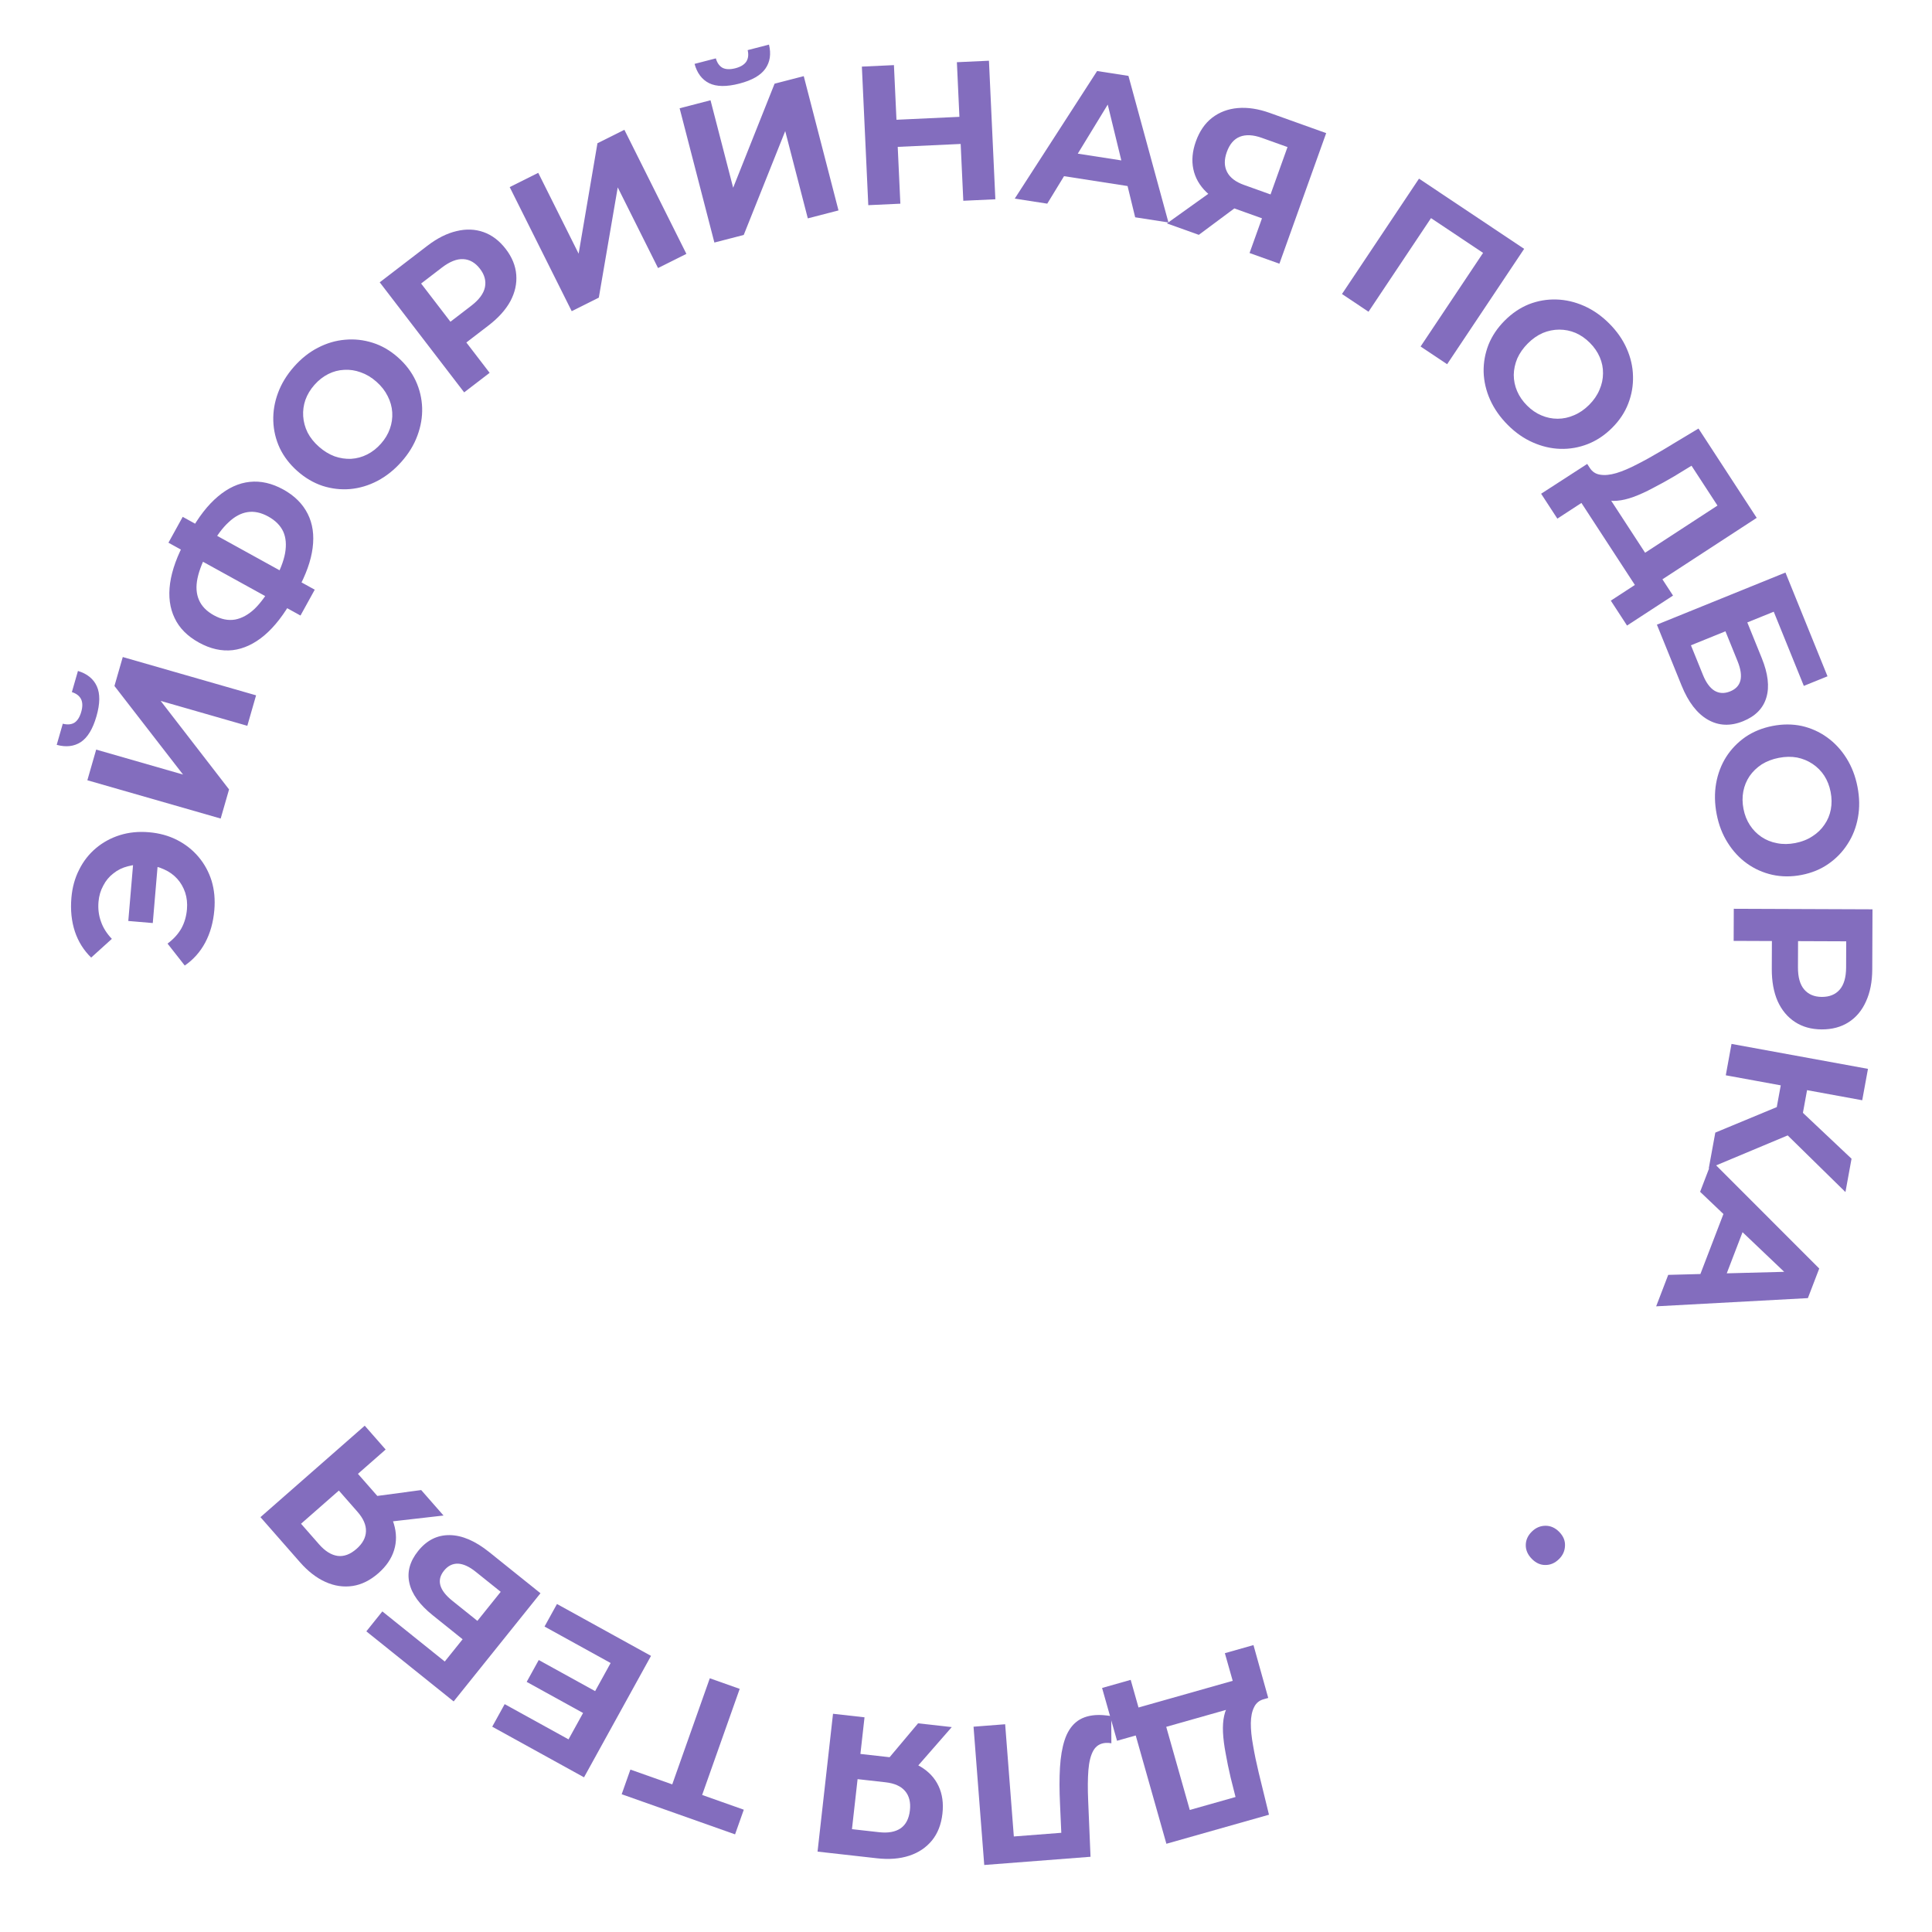 <?xml version="1.0" encoding="UTF-8"?> <svg xmlns="http://www.w3.org/2000/svg" width="156" height="156" viewBox="0 0 156 156" fill="none"><path d="M12.336 74.532L10.359 74.364L10.828 68.848L12.805 69.016L12.336 74.532ZM5.765 72.496C5.836 71.656 6.045 70.898 6.392 70.221C6.728 69.543 7.178 68.966 7.744 68.489C8.309 68.013 8.954 67.661 9.68 67.433C10.406 67.206 11.189 67.128 12.028 67.2C12.868 67.271 13.626 67.48 14.303 67.827C14.98 68.173 15.557 68.629 16.034 69.194C16.51 69.759 16.862 70.405 17.089 71.131C17.306 71.856 17.379 72.638 17.307 73.478C17.223 74.466 16.977 75.344 16.569 76.112C16.162 76.87 15.612 77.487 14.918 77.963L13.528 76.191C14.007 75.836 14.379 75.428 14.643 74.969C14.896 74.509 15.047 73.992 15.096 73.418C15.137 72.94 15.089 72.491 14.954 72.073C14.808 71.643 14.594 71.272 14.31 70.958C14.016 70.634 13.658 70.378 13.235 70.193C12.813 69.996 12.336 69.875 11.805 69.83C11.273 69.785 10.783 69.823 10.333 69.946C9.885 70.058 9.494 70.249 9.16 70.52C8.817 70.78 8.543 71.11 8.338 71.51C8.123 71.899 7.995 72.332 7.954 72.81C7.905 73.384 7.972 73.92 8.155 74.417C8.326 74.914 8.619 75.377 9.032 75.809L7.362 77.32C6.759 76.734 6.32 76.033 6.047 75.218C5.775 74.391 5.681 73.484 5.765 72.496Z" fill="#836DBE"></path><path d="M17.819 66.094L7.054 63.002L7.766 60.526L14.778 62.541L9.241 55.389L9.913 53.052L20.677 56.145L19.97 58.605L12.974 56.595L18.495 63.742L17.819 66.094ZM7.789 57.836C7.495 58.861 7.073 59.555 6.525 59.919C5.979 60.273 5.331 60.348 4.579 60.143L5.07 58.436C5.442 58.532 5.755 58.505 6.008 58.356C6.255 58.194 6.438 57.903 6.559 57.482C6.677 57.072 6.675 56.733 6.552 56.465C6.419 56.193 6.169 55.999 5.803 55.883L6.294 54.176C7.039 54.402 7.548 54.814 7.819 55.414C8.091 56.013 8.081 56.821 7.789 57.836Z" fill="#836DBE"></path><path d="M23.645 48.338C22.944 49.608 22.181 50.594 21.355 51.296C20.535 51.988 19.681 52.388 18.793 52.496C17.896 52.598 16.985 52.394 16.061 51.884C15.136 51.374 14.482 50.715 14.1 49.907C13.708 49.093 13.586 48.155 13.734 47.092C13.887 46.019 14.314 44.847 15.015 43.577C15.025 43.559 15.053 43.507 15.1 43.423C15.151 43.33 15.2 43.241 15.247 43.157C15.298 43.064 15.327 43.012 15.332 43.003C16.027 41.742 16.783 40.77 17.598 40.087C18.419 39.394 19.275 39.002 20.167 38.909C21.058 38.816 21.962 39.022 22.877 39.527C23.783 40.027 24.439 40.681 24.846 41.49C25.248 42.285 25.38 43.204 25.243 44.249C25.11 45.284 24.704 46.419 24.024 47.651C24.008 47.679 23.972 47.745 23.915 47.848C23.859 47.95 23.802 48.053 23.745 48.156C23.694 48.249 23.66 48.31 23.645 48.338ZM22.01 47.162C22.025 47.134 22.046 47.096 22.071 47.05C22.097 47.003 22.115 46.97 22.125 46.952C22.599 46.092 22.898 45.331 23.02 44.667C23.138 43.99 23.088 43.407 22.869 42.921C22.64 42.43 22.237 42.024 21.657 41.705C21.078 41.386 20.522 41.267 19.989 41.351C19.456 41.434 18.946 41.707 18.459 42.17C17.968 42.618 17.491 43.262 17.027 44.103C17.017 44.121 16.997 44.159 16.966 44.215C16.94 44.261 16.917 44.304 16.896 44.341C16.407 45.228 16.091 46.01 15.949 46.687C15.807 47.364 15.848 47.953 16.071 48.454C16.285 48.95 16.686 49.36 17.274 49.684C17.863 50.009 18.433 50.123 18.986 50.026C19.53 49.923 20.055 49.634 20.561 49.158C21.063 48.668 21.546 48.002 22.01 47.162ZM24.263 49.702L13.601 43.821L14.753 41.733L25.414 47.615L24.263 49.702Z" fill="#836DBE"></path><path d="M32.427 37.272C31.841 37.936 31.189 38.456 30.472 38.833C29.762 39.202 29.027 39.421 28.268 39.49C27.516 39.552 26.774 39.466 26.042 39.231C25.316 38.989 24.642 38.593 24.018 38.042C23.395 37.491 22.918 36.87 22.588 36.18C22.266 35.483 22.092 34.753 22.068 33.991C22.043 33.229 22.17 32.473 22.449 31.723C22.727 30.973 23.156 30.27 23.735 29.614C24.321 28.951 24.966 28.439 25.669 28.078C26.379 27.709 27.11 27.494 27.862 27.432C28.621 27.362 29.367 27.445 30.099 27.679C30.824 27.906 31.502 28.299 32.133 28.857C32.757 29.408 33.234 30.036 33.565 30.741C33.887 31.439 34.061 32.168 34.086 32.93C34.109 33.677 33.981 34.425 33.703 35.175C33.431 35.918 33.006 36.617 32.427 37.272ZM30.762 35.822C31.094 35.447 31.333 35.046 31.481 34.621C31.636 34.189 31.699 33.746 31.671 33.295C31.643 32.843 31.522 32.409 31.307 31.991C31.099 31.566 30.796 31.176 30.396 30.823C29.996 30.47 29.572 30.217 29.125 30.063C28.684 29.901 28.238 29.835 27.786 29.863C27.341 29.883 26.914 29.996 26.503 30.203C26.093 30.409 25.722 30.701 25.39 31.076C25.058 31.452 24.815 31.856 24.66 32.289C24.513 32.714 24.453 33.152 24.481 33.604C24.509 34.055 24.627 34.494 24.834 34.919C25.049 35.337 25.356 35.722 25.756 36.075C26.148 36.421 26.568 36.679 27.017 36.847C27.464 37.001 27.91 37.068 28.355 37.048C28.807 37.02 29.238 36.903 29.648 36.696C30.059 36.489 30.43 36.198 30.762 35.822Z" fill="#836DBE"></path><path d="M37.479 31.682L30.661 22.796L34.507 19.845C35.303 19.234 36.089 18.84 36.866 18.66C37.636 18.473 38.363 18.5 39.046 18.742C39.729 18.984 40.327 19.44 40.84 20.108C41.347 20.768 41.628 21.46 41.685 22.182C41.742 22.905 41.584 23.618 41.209 24.322C40.829 25.017 40.241 25.67 39.445 26.281L36.741 28.355L36.944 26.727L39.535 30.104L37.479 31.682ZM37.12 26.956L35.456 26.68L38.045 24.693C38.68 24.206 39.05 23.707 39.156 23.196C39.261 22.685 39.129 22.188 38.758 21.706C38.382 21.215 37.933 20.954 37.412 20.923C36.891 20.893 36.313 21.121 35.679 21.608L33.089 23.595L33.253 21.916L37.12 26.956Z" fill="#836DBE"></path><path d="M46.163 25.126L41.156 15.107L43.461 13.956L46.722 20.483L48.241 11.567L50.416 10.48L55.423 20.499L53.133 21.643L49.879 15.131L48.352 24.032L46.163 25.126Z" fill="#836DBE"></path><path d="M57.683 19.584L54.877 8.742L57.371 8.096L59.199 15.159L62.544 6.757L64.899 6.148L67.705 16.991L65.227 17.632L63.403 10.584L60.053 18.971L57.683 19.584ZM59.7 6.75C58.667 7.017 57.855 7.007 57.263 6.719C56.681 6.429 56.287 5.909 56.082 5.158L57.801 4.713C57.907 5.082 58.089 5.338 58.347 5.48C58.612 5.61 58.956 5.62 59.379 5.511C59.792 5.404 60.083 5.229 60.252 4.987C60.418 4.735 60.458 4.421 60.372 4.047L62.092 3.602C62.276 4.359 62.179 5.006 61.801 5.545C61.423 6.084 60.722 6.485 59.7 6.75Z" fill="#836DBE"></path><path d="M77.264 5.023L79.853 4.903L80.371 16.091L77.782 16.211L77.264 5.023ZM72.7 16.447L70.11 16.567L69.592 5.378L72.181 5.258L72.7 16.447ZM77.761 11.615L72.295 11.868L72.194 9.679L77.66 9.425L77.761 11.615Z" fill="#836DBE"></path><path d="M81.936 16.037L88.587 5.735L91.117 6.128L94.347 17.963L91.66 17.546L89.129 7.147L90.141 7.304L84.561 16.444L81.936 16.037ZM84.771 14.048L85.752 12.209L91.444 13.092L91.838 15.145L84.771 14.048Z" fill="#836DBE"></path><path d="M100.896 20.43L102.088 17.101L102.502 17.844L99.61 16.808C98.696 16.481 97.962 16.048 97.407 15.509C96.852 14.971 96.501 14.352 96.355 13.654C96.209 12.956 96.277 12.21 96.562 11.416C96.856 10.593 97.294 9.957 97.874 9.507C98.468 9.052 99.162 8.79 99.957 8.724C100.751 8.657 101.61 8.789 102.534 9.12L107.083 10.749L103.306 21.293L100.896 20.43ZM94.223 18.04L98.198 15.198L100.669 16.083L96.799 18.962L94.223 18.04ZM102.369 16.318L104.187 11.242L104.563 12.09L101.882 11.13C101.189 10.882 100.599 10.852 100.113 11.04C99.636 11.232 99.284 11.644 99.058 12.277C98.838 12.889 98.845 13.424 99.078 13.881C99.311 14.339 99.768 14.69 100.451 14.934L103.193 15.916L102.369 16.318Z" fill="#836DBE"></path><path d="M108.359 23.74L114.578 14.425L123.068 20.093L116.849 29.408L114.706 27.978L120.081 19.927L120.245 20.748L115.055 17.284L115.876 17.12L110.501 25.171L108.359 23.74Z" fill="#836DBE"></path><path d="M121.754 34.32C121.128 33.694 120.649 33.011 120.317 32.272C119.992 31.54 119.819 30.794 119.796 30.032C119.781 29.277 119.913 28.542 120.192 27.826C120.479 27.117 120.916 26.468 121.505 25.88C122.093 25.291 122.742 24.854 123.451 24.567C124.167 24.288 124.906 24.16 125.668 24.183C126.43 24.205 127.177 24.379 127.908 24.703C128.64 25.027 129.315 25.499 129.933 26.117C130.559 26.743 131.031 27.418 131.348 28.142C131.672 28.874 131.842 29.617 131.857 30.371C131.879 31.133 131.751 31.872 131.472 32.589C131.201 33.298 130.767 33.95 130.171 34.546C129.583 35.134 128.927 35.572 128.202 35.858C127.486 36.137 126.747 36.266 125.985 36.243C125.238 36.22 124.499 36.047 123.767 35.723C123.043 35.406 122.372 34.938 121.754 34.32ZM123.304 32.747C123.658 33.102 124.043 33.366 124.458 33.539C124.88 33.72 125.317 33.811 125.77 33.811C126.223 33.811 126.664 33.716 127.094 33.528C127.531 33.347 127.938 33.068 128.316 32.691C128.693 32.313 128.972 31.906 129.153 31.469C129.341 31.039 129.436 30.598 129.436 30.145C129.443 29.7 129.356 29.266 129.175 28.844C128.994 28.422 128.727 28.033 128.372 27.678C128.018 27.324 127.629 27.056 127.207 26.875C126.792 26.702 126.358 26.615 125.906 26.615C125.453 26.615 125.008 26.706 124.571 26.887C124.141 27.075 123.737 27.358 123.36 27.735C122.991 28.105 122.708 28.508 122.512 28.946C122.331 29.383 122.236 29.824 122.229 30.269C122.229 30.722 122.319 31.159 122.5 31.582C122.681 32.004 122.949 32.393 123.304 32.747Z" fill="#836DBE"></path><path d="M132.03 45.156L138.679 40.822L136.582 37.605L135.188 38.456C134.59 38.808 134.014 39.126 133.461 39.41C132.914 39.704 132.393 39.941 131.901 40.122C131.416 40.298 130.975 40.401 130.575 40.432C130.181 40.473 129.846 40.417 129.569 40.267L128.353 37.756C128.553 38.083 128.837 38.274 129.203 38.328C129.575 38.391 130.012 38.348 130.514 38.2C131.024 38.045 131.583 37.808 132.19 37.489C132.802 37.179 133.452 36.819 134.14 36.409L137.145 34.602L141.846 41.814L133.428 47.301L132.03 45.156ZM124.439 39.867L128.16 37.461L135.089 48.09L131.376 50.51L130.065 48.5L132.009 47.233L127.693 40.611L125.749 41.878L124.439 39.867Z" fill="#836DBE"></path><path d="M133.787 50.438L144.167 46.23L147.563 54.608L145.651 55.383L143.222 49.393L141.087 50.258L142.253 53.135C142.762 54.39 142.887 55.45 142.627 56.315C142.372 57.19 141.745 57.83 140.747 58.235C139.719 58.651 138.77 58.61 137.9 58.111C137.03 57.612 136.324 56.695 135.783 55.361L133.787 50.438ZM136.535 52.104L137.509 54.506C137.757 55.119 138.066 55.54 138.436 55.77C138.815 55.996 139.237 56.015 139.702 55.827C140.611 55.458 140.809 54.641 140.296 53.376L139.322 50.974L136.535 52.104Z" fill="#836DBE"></path><path d="M138.615 65.755C138.446 64.886 138.43 64.052 138.568 63.254C138.708 62.465 138.981 61.749 139.389 61.105C139.798 60.471 140.318 59.935 140.95 59.497C141.584 59.069 142.309 58.776 143.126 58.617C143.943 58.458 144.725 58.458 145.473 58.616C146.223 58.785 146.908 59.092 147.527 59.537C148.146 59.981 148.668 60.543 149.093 61.221C149.519 61.898 149.815 62.666 149.982 63.525C150.151 64.394 150.165 65.217 150.023 65.995C149.883 66.783 149.609 67.494 149.199 68.127C148.792 68.772 148.273 69.313 147.641 69.751C147.02 70.187 146.295 70.486 145.468 70.647C144.652 70.806 143.863 70.802 143.102 70.635C142.352 70.466 141.668 70.159 141.048 69.715C140.442 69.278 139.926 68.721 139.501 68.043C139.077 67.376 138.782 66.613 138.615 65.755ZM140.779 65.317C140.875 65.809 141.046 66.243 141.293 66.619C141.542 67.005 141.855 67.324 142.23 67.577C142.605 67.83 143.024 67.999 143.486 68.083C143.949 68.177 144.443 68.173 144.967 68.071C145.49 67.969 145.949 67.788 146.344 67.526C146.741 67.275 147.065 66.962 147.318 66.587C147.573 66.222 147.744 65.814 147.83 65.362C147.916 64.911 147.911 64.439 147.815 63.947C147.719 63.455 147.547 63.016 147.298 62.63C147.051 62.254 146.74 61.94 146.364 61.687C145.989 61.434 145.569 61.26 145.105 61.166C144.644 61.082 144.151 61.091 143.627 61.193C143.114 61.292 142.654 61.469 142.247 61.722C141.853 61.984 141.528 62.297 141.273 62.662C141.02 63.037 140.85 63.45 140.764 63.902C140.678 64.353 140.683 64.825 140.779 65.317Z" fill="#836DBE"></path><path d="M139.995 73.38L151.195 73.423L151.176 78.271C151.172 79.274 151.003 80.137 150.67 80.861C150.347 81.585 149.881 82.144 149.271 82.536C148.662 82.928 147.936 83.123 147.093 83.12C146.261 83.116 145.542 82.916 144.936 82.519C144.329 82.122 143.862 81.561 143.534 80.834C143.217 80.107 143.06 79.243 143.064 78.24L143.077 74.832L144.241 75.989L139.985 75.972L139.995 73.38ZM143.953 75.987L145.189 74.84L145.177 78.104C145.173 78.904 145.342 79.502 145.682 79.898C146.021 80.294 146.495 80.493 147.103 80.496C147.722 80.498 148.203 80.303 148.546 79.909C148.888 79.516 149.061 78.919 149.065 78.119L149.077 74.855L150.305 76.012L143.953 75.987Z" fill="#836DBE"></path><path d="M138.503 91.453L144.434 88.991L145.301 91.28L137.973 94.349L138.503 91.453ZM139.812 84.291L150.83 86.305L150.366 88.84L139.349 86.825L139.812 84.291ZM143.923 86.897L146.047 87.285L145.345 91.126L143.22 90.737L143.923 86.897ZM143.936 91.275L144.648 88.981L149.503 93.561L149.011 96.253L143.936 91.275Z" fill="#836DBE"></path><path d="M138.227 93.754L146.895 102.427L145.978 104.817L133.727 105.48L134.701 102.94L145.4 102.659L145.034 103.615L137.276 96.233L138.227 93.754ZM139.574 96.944L141.164 98.291L139.1 103.669L137.011 103.621L139.574 96.944Z" fill="#836DBE"></path><path d="M123.697 123.662C124.01 123.356 124.374 123.201 124.788 123.198C125.203 123.195 125.575 123.362 125.903 123.697C126.231 124.032 126.386 124.404 126.366 124.811C126.354 125.226 126.192 125.586 125.879 125.892C125.551 126.213 125.184 126.371 124.777 126.366C124.377 126.369 124.013 126.203 123.684 125.868C123.356 125.532 123.194 125.161 123.199 124.754C123.203 124.346 123.369 123.982 123.697 123.662Z" fill="#836DBE"></path><path d="M93.906 138.511L96.069 146.146L99.764 145.1L99.365 143.516C99.207 142.841 99.074 142.196 98.967 141.584C98.85 140.974 98.778 140.407 98.751 139.882C98.728 139.368 98.76 138.915 98.849 138.524C98.928 138.136 99.08 137.832 99.306 137.613L102.065 137.197C101.693 137.292 101.427 137.506 101.266 137.84C101.095 138.176 101.006 138.606 100.999 139.129C100.995 139.662 101.055 140.266 101.18 140.94C101.294 141.618 101.445 142.345 101.632 143.124L102.464 146.53L94.181 148.876L91.443 139.208L93.906 138.511ZM101.212 132.833L102.404 137.101L90.196 140.559L88.988 136.295L91.298 135.641L91.93 137.873L99.535 135.719L98.902 133.487L101.212 132.833Z" fill="#836DBE"></path><path d="M88.439 138.486C88.63 138.472 88.833 138.472 89.049 138.487C89.253 138.504 89.48 138.529 89.728 138.563L89.738 140.761C89.586 140.73 89.43 140.721 89.27 140.733C88.834 140.767 88.507 140.968 88.29 141.338C88.073 141.719 87.938 142.248 87.883 142.926C87.829 143.605 87.822 144.423 87.864 145.383L88.055 149.926L79.473 150.589L78.609 139.423L81.162 139.225L81.908 148.877L81.272 148.332L86.201 147.951L85.723 148.614L85.591 145.655C85.538 144.557 85.537 143.578 85.588 142.719C85.639 141.859 85.764 141.122 85.963 140.507C86.162 139.893 86.462 139.415 86.863 139.073C87.265 138.732 87.79 138.536 88.439 138.486Z" fill="#836DBE"></path><path d="M69.806 138.665L69.412 142.179L68.838 141.551L71.891 141.894C72.856 142.002 73.67 142.254 74.334 142.651C74.998 143.047 75.481 143.568 75.784 144.214C76.088 144.86 76.192 145.602 76.098 146.439C76.001 147.308 75.721 148.028 75.26 148.599C74.787 149.179 74.172 149.593 73.414 149.841C72.656 150.089 71.79 150.158 70.815 150.048L66.013 149.509L67.262 138.379L69.806 138.665ZM76.85 139.455L73.635 143.136L71.028 142.843L74.131 139.15L76.85 139.455ZM69.319 143.006L68.717 148.364L68.156 147.625L70.987 147.942C71.718 148.024 72.299 147.918 72.729 147.623C73.149 147.326 73.396 146.844 73.471 146.177C73.544 145.53 73.414 145.011 73.082 144.619C72.751 144.228 72.224 143.992 71.504 143.911L68.61 143.586L69.319 143.006Z" fill="#836DBE"></path><path d="M59.727 136.368L56.497 145.493L56.136 144.737L60.058 146.125L59.353 148.116L50.198 144.876L50.902 142.885L54.824 144.273L54.083 144.639L57.313 135.513L59.727 136.368Z" fill="#836DBE"></path><path d="M47.248 138.408L42.527 135.804L43.501 134.039L48.222 136.643L47.248 138.408ZM49.306 134.281L43.968 131.336L44.973 129.515L52.566 133.704L47.157 143.51L39.745 139.422L40.75 137.601L45.906 140.445L49.306 134.281Z" fill="#836DBE"></path><path d="M43.641 128.647L36.63 137.382L29.58 131.724L30.872 130.114L35.913 134.16L37.355 132.363L34.934 130.42C33.878 129.572 33.252 128.708 33.057 127.826C32.853 126.938 33.089 126.074 33.763 125.234C34.458 124.368 35.306 123.942 36.309 123.953C37.312 123.965 38.375 124.421 39.498 125.322L43.641 128.647ZM40.43 128.532L38.408 126.91C37.892 126.496 37.417 126.279 36.983 126.258C36.541 126.246 36.163 126.435 35.85 126.826C35.235 127.591 35.461 128.401 36.526 129.256L38.547 130.878L40.43 128.532Z" fill="#836DBE"></path><path d="M31.139 117.043L28.481 119.375L28.48 118.524L30.506 120.834C31.146 121.564 31.577 122.299 31.801 123.039C32.025 123.779 32.031 124.49 31.82 125.172C31.609 125.853 31.187 126.472 30.553 127.028C29.896 127.604 29.204 127.948 28.479 128.059C27.738 128.17 27.005 128.061 26.278 127.734C25.551 127.407 24.864 126.874 24.217 126.136L21.031 122.503L29.451 115.118L31.139 117.043ZM35.813 122.372L30.958 122.927L29.228 120.954L34.009 120.315L35.813 122.372ZM27.855 119.923L23.802 123.479L23.885 122.554L25.763 124.696C26.248 125.249 26.749 125.561 27.266 125.633C27.776 125.697 28.283 125.507 28.788 125.064C29.278 124.635 29.532 124.164 29.55 123.651C29.569 123.138 29.339 122.609 28.86 122.064L26.94 119.875L27.855 119.923Z" fill="#836DBE"></path></svg> 